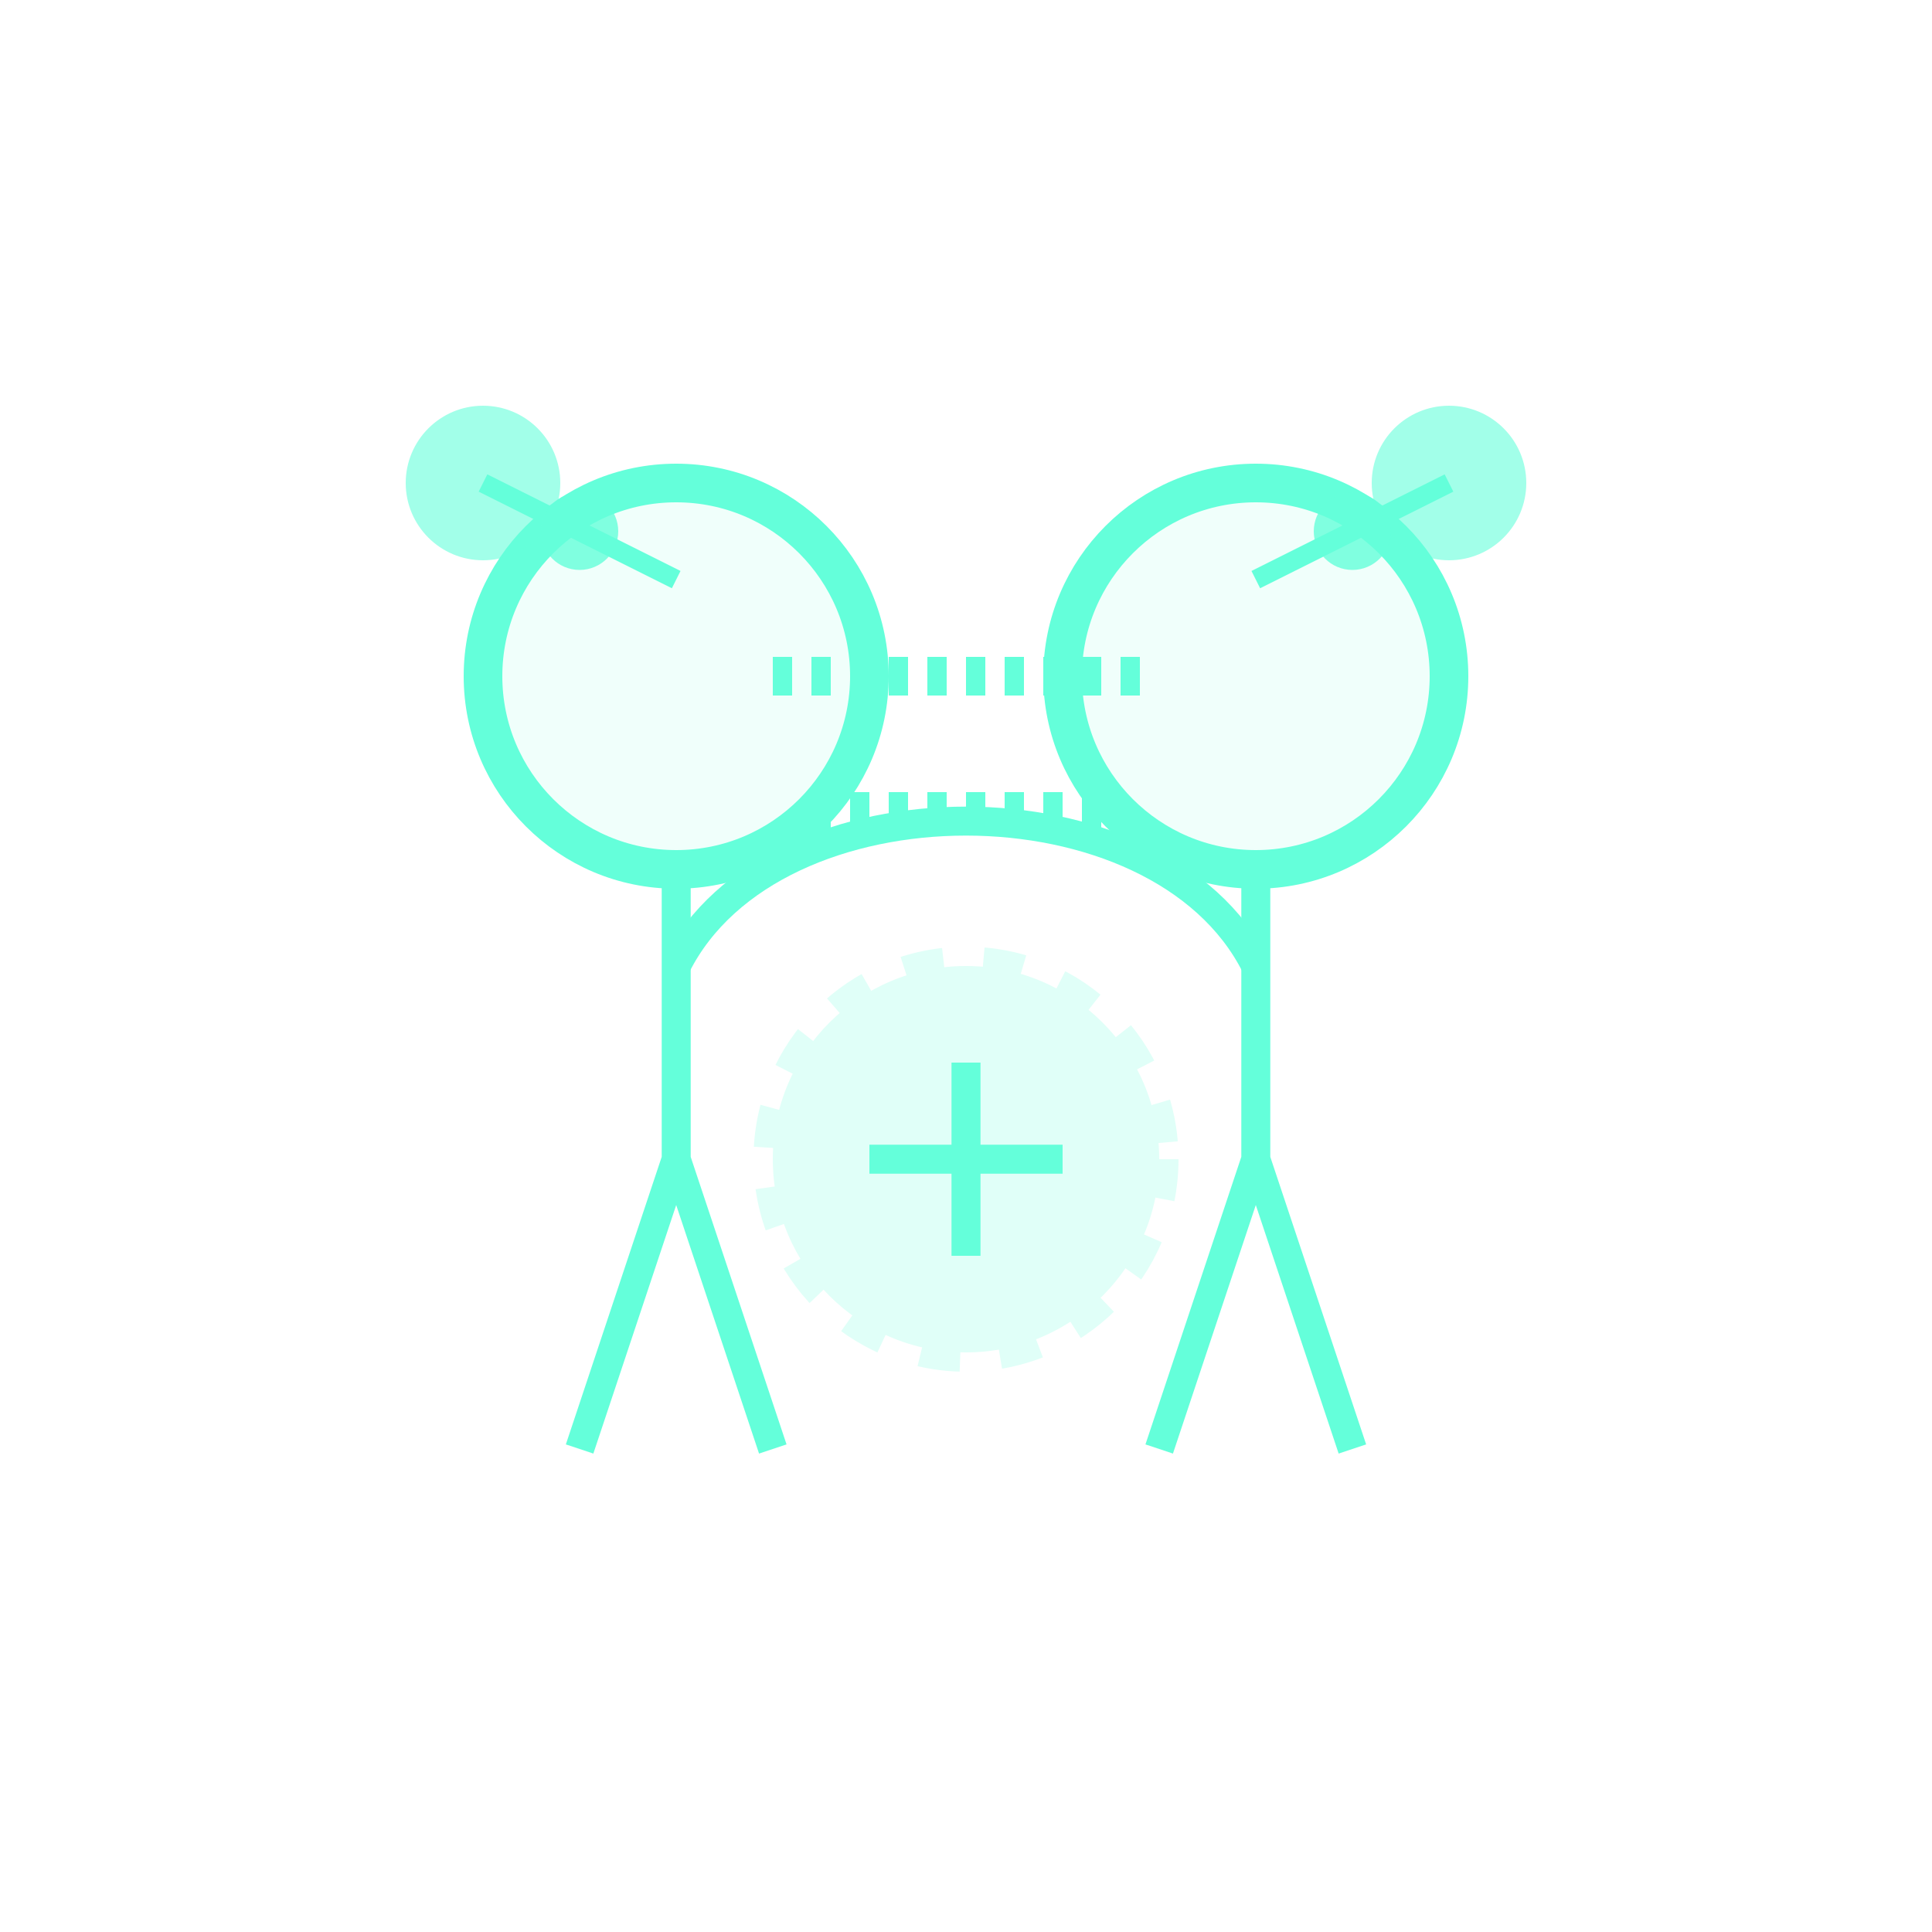 <?xml version="1.0" encoding="UTF-8"?>
<svg width="160" height="160" viewBox="0 0 100 100" xmlns="http://www.w3.org/2000/svg">
  <!-- Co-creation Icon -->
  <g fill="none" stroke="#64ffda" stroke-width="2">
    <!-- Two people collaborating with subtle movement -->
    <circle cx="35" cy="35" r="10" fill="#64ffda" fill-opacity="0.1">
      <animate attributeName="fill-opacity" values="0.1;0.3;0.1" dur="3s" repeatCount="indefinite" />
      <animate attributeName="r" values="10;10.5;10" dur="2s" repeatCount="indefinite" />
      <animateTransform attributeName="transform" type="translate" values="0,0; -1,-1; 0,0" dur="4s" repeatCount="indefinite" />
    </circle>
    <circle cx="65" cy="35" r="10" fill="#64ffda" fill-opacity="0.1">
      <animate attributeName="fill-opacity" values="0.1;0.3;0.1" dur="3s" repeatCount="indefinite" />
      <animate attributeName="r" values="10;10.5;10" dur="2s" repeatCount="indefinite" />
      <animateTransform attributeName="transform" type="translate" values="0,0; 1,-1; 0,0" dur="4s" repeatCount="indefinite" />
    </circle>
    
    <!-- Bodies with subtle movement -->
    <path d="M35,45 L35,60 L30,75 M35,60 L40,75" stroke-width="1.5">
      <animateTransform attributeName="transform" type="translate" values="0,0; -0.5,0; 0,0" dur="4s" repeatCount="indefinite" />
    </path>
    <path d="M65,45 L65,60 L60,75 M65,60 L70,75" stroke-width="1.5">
      <animateTransform attributeName="transform" type="translate" values="0,0; 0.5,0; 0,0" dur="4s" repeatCount="indefinite" />
    </path>
    
    <!-- Arms connecting/collaborating with animation -->
    <path d="M35,50 C40,40 60,40 65,50" stroke-width="1.5">
      <animate attributeName="d" values="M35,50 C40,40 60,40 65,50; M35,50 C40,38 60,38 65,50; M35,50 C40,40 60,40 65,50" dur="5s" repeatCount="indefinite" />
    </path>
    
    <!-- Shared creation with pulse and rotation -->
    <circle cx="50" cy="60" r="10" fill="#64ffda" opacity="0.2" stroke-dasharray="2,2">
      <animate attributeName="opacity" values="0.2;0.4;0.2" dur="3s" repeatCount="indefinite" />
      <animate attributeName="stroke-dasharray" values="2,2;3,2;2,2" dur="5s" repeatCount="indefinite" />
      <animateTransform attributeName="transform" type="rotate" from="0 50 60" to="360 50 60" dur="15s" repeatCount="indefinite" />
    </circle>
    <path d="M45,60 L55,60 M50,55 L50,65" stroke-width="1.5">
      <animateTransform attributeName="transform" type="rotate" from="0 50 60" to="360 50 60" dur="15s" repeatCount="indefinite" />
    </path>
    
    <!-- Connection lines with pulse -->
    <line x1="40" y1="35" x2="60" y2="35" stroke-dasharray="1,1">
      <animate attributeName="stroke-dasharray" values="1,1;2,1;1,1" dur="3s" repeatCount="indefinite" />
      <animate attributeName="opacity" values="1;0.7;1" dur="2s" repeatCount="indefinite" />
    </line>
    <line x1="42" y1="42" x2="58" y2="42" stroke-dasharray="1,1">
      <animate attributeName="stroke-dasharray" values="1,1;2,1;1,1" dur="4s" repeatCount="indefinite" />
      <animate attributeName="opacity" values="1;0.7;1" dur="3s" repeatCount="indefinite" />
    </line>
    
    <!-- Expertise elements with movement -->
    <circle cx="25" cy="25" r="3" fill="#64ffda" opacity="0.6">
      <animate attributeName="opacity" values="0.6;0.9;0.6" dur="2s" repeatCount="indefinite" />
      <animate attributeName="r" values="3;3.5;3" dur="3s" repeatCount="indefinite" />
    </circle>
    <circle cx="75" cy="25" r="3" fill="#64ffda" opacity="0.6">
      <animate attributeName="opacity" values="0.6;0.9;0.6" dur="2.5s" repeatCount="indefinite" />
      <animate attributeName="r" values="3;3.5;3" dur="2.5s" repeatCount="indefinite" />
    </circle>
    
    <!-- Knowledge transfer lines with animation -->
    <line x1="25" y1="25" x2="35" y2="30" stroke-width="1">
      <animate attributeName="x2" values="35;34;35" dur="3s" repeatCount="indefinite" />
      <animate attributeName="y2" values="30;29;30" dur="3s" repeatCount="indefinite" />
    </line>
    <line x1="75" y1="25" x2="65" y2="30" stroke-width="1">
      <animate attributeName="x2" values="65;66;65" dur="3s" repeatCount="indefinite" />
      <animate attributeName="y2" values="30;29;30" dur="3s" repeatCount="indefinite" />
    </line>
    
    <!-- Data flow particles -->
    <circle cx="30" cy="27.5" r="1" fill="#64ffda" opacity="0.8">
      <animate attributeName="cx" values="25;35;25" dur="3s" repeatCount="indefinite" />
      <animate attributeName="cy" values="25;30;25" dur="3s" repeatCount="indefinite" />
    </circle>
    <circle cx="70" cy="27.5" r="1" fill="#64ffda" opacity="0.8">
      <animate attributeName="cx" values="75;65;75" dur="3s" repeatCount="indefinite" />
      <animate attributeName="cy" values="25;30;25" dur="3s" repeatCount="indefinite" />
    </circle>
    
    <!-- Pulse animation -->
    <circle cx="50" cy="50" r="20" opacity="0">
      <animate attributeName="r" values="20;35;20" dur="3s" repeatCount="indefinite" />
      <animate attributeName="opacity" values="0.3;0;0.3" dur="3s" repeatCount="indefinite" />
    </circle>
  </g>
</svg>
